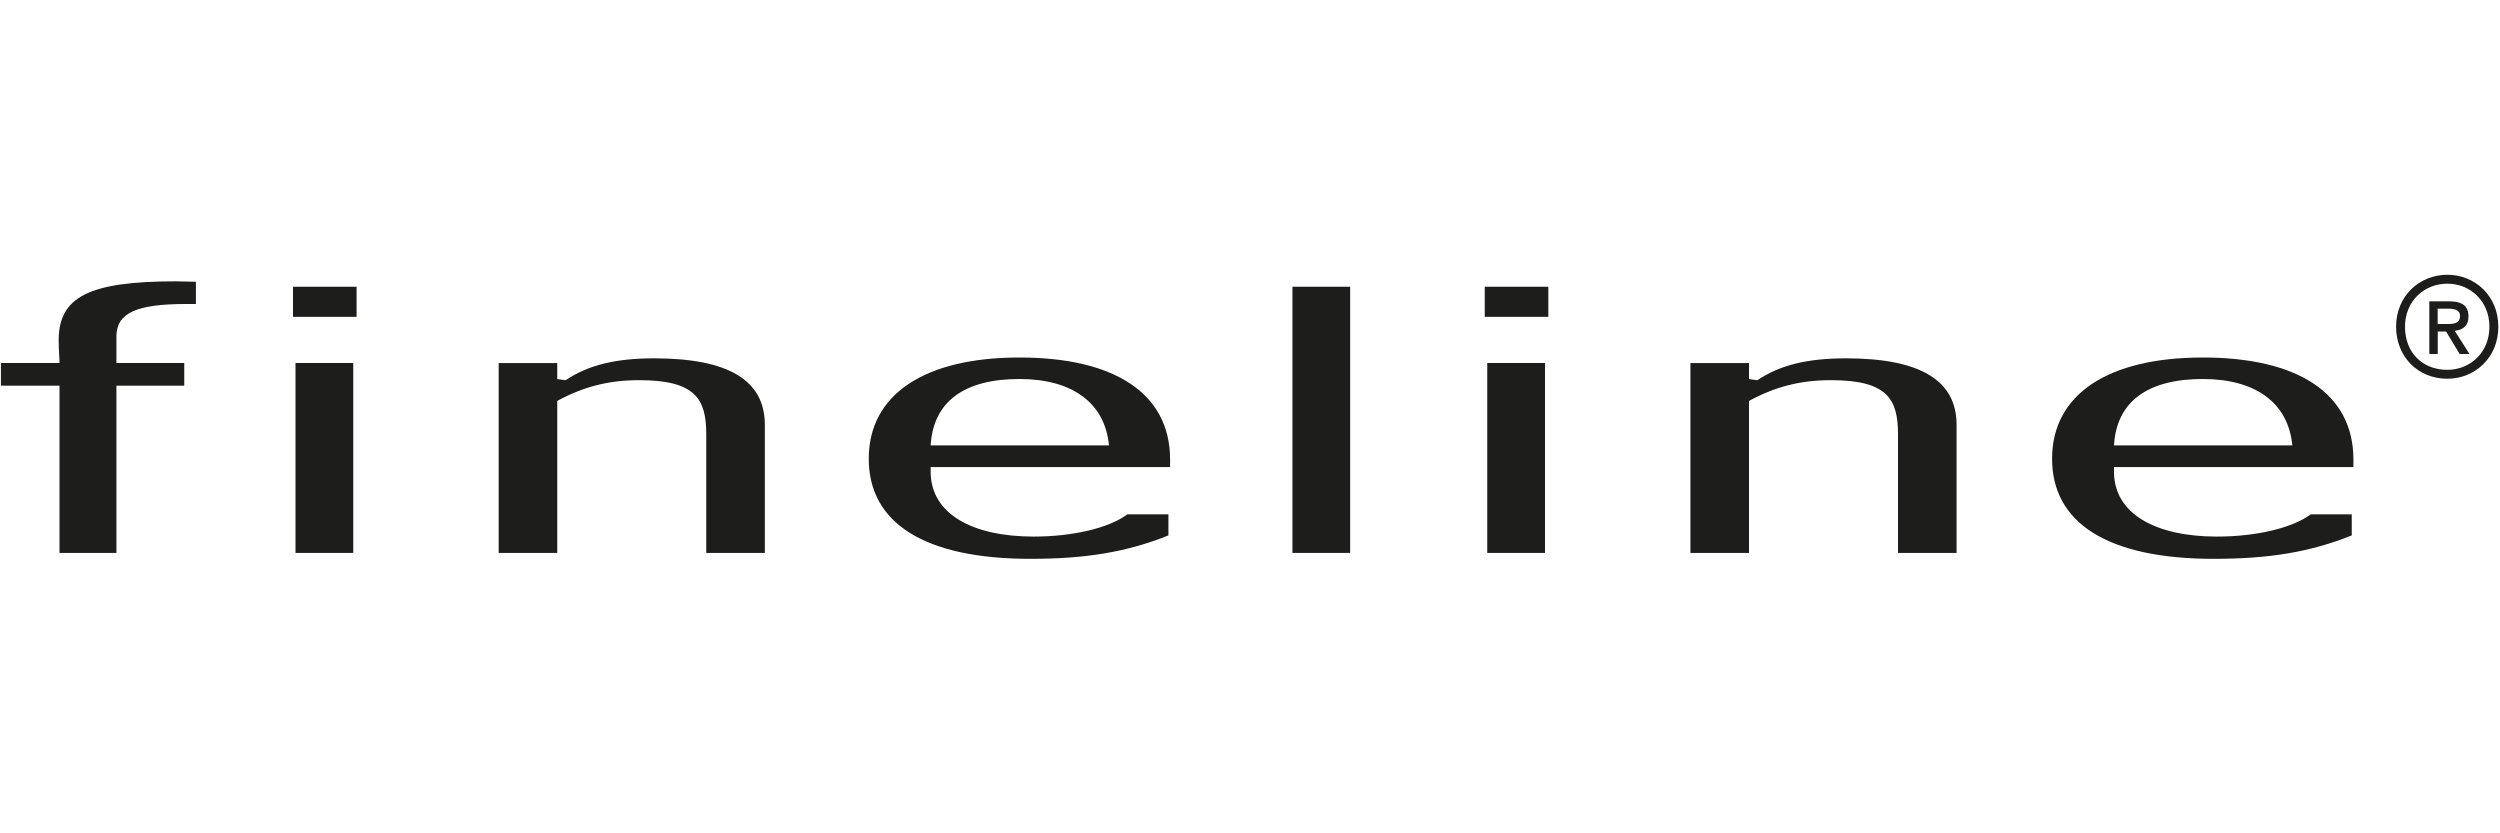 <?xml version="1.0" encoding="UTF-8"?>
<svg id="Ebene_1" data-name="Ebene 1" xmlns="http://www.w3.org/2000/svg" viewBox="0 0 300 100">
  <defs>
    <style>
      .cls-1 {
        fill: none;
      }

      .cls-1, .cls-2, .cls-3 {
        stroke-width: 0px;
      }

      .cls-2, .cls-3 {
        fill: #1d1d1b;
      }

      .cls-3 {
        fill-rule: evenodd;
      }
    </style>
  </defs>
  <rect class="cls-1" width="300" height="100"/>
  <g>
    <path class="cls-2" d="m7.14,46.28v20.07h6.83v-20.07h8.14v-2.72h-8.14v-3.19c0-2.81,2.41-3.89,8.34-3.89h1.2v-2.67c-.8,0-1.61-.05-2.41-.05-10.45,0-14.06,1.88-14.06,7.08,0,1.13.1,2.06.1,2.72H.11v2.72h7.03Z"/>
    <path class="cls-3" d="m35.46,43.56v22.79h6.93v-22.79h-6.93Zm-.3-9.15v3.61h7.63v-3.61h-7.63Z"/>
    <path class="cls-2" d="m59.84,43.56v22.79h7.03v-18.24c3.11-1.69,6.13-2.49,9.84-2.49,6.73,0,8.04,2.25,8.04,6.47v14.26h7.03v-15.38c0-5.3-4.32-7.97-13.26-7.97-4.62,0-7.94.8-10.65,2.63l-1-.14v-1.92h-7.03Z"/>
    <path class="cls-3" d="m111.68,53.45c.3-5.25,4.02-7.97,10.65-7.97,6.23,0,10.25,2.77,10.75,7.97h-21.4Zm28.73,2.58v-.89c0-7.97-6.73-12.24-18.08-12.24s-18.08,4.41-18.08,12.15,6.73,12.01,19.39,12.01c6.63,0,11.55-.8,16.57-2.81v-2.53h-4.92c-2.21,1.64-6.53,2.67-11.25,2.67-7.43,0-12.36-2.77-12.36-7.78v-.56h28.73Z"/>
    <polygon class="cls-2" points="155.09 34.41 155.09 66.35 162.02 66.35 162.02 34.41 155.09 34.41 155.09 34.41"/>
    <path class="cls-3" d="m178.47,43.56v22.79h6.93v-22.79h-6.93Zm-.3-9.15v3.61h7.63v-3.61h-7.63Z"/>
    <path class="cls-2" d="m202.85,43.56v22.79h7.03v-18.24c3.11-1.69,6.13-2.49,9.84-2.49,6.73,0,8.04,2.25,8.04,6.47v14.26h7.03v-15.38c0-5.3-4.32-7.97-13.26-7.97-4.62,0-7.94.8-10.65,2.63l-1-.14v-1.92h-7.03Z"/>
    <path class="cls-3" d="m253.68,53.45c.3-5.25,4.02-7.97,10.65-7.97,6.23,0,10.25,2.77,10.75,7.97h-21.4Zm28.73,2.58v-.89c0-7.97-6.73-12.24-18.08-12.24s-18.08,4.41-18.08,12.15,6.73,12.01,19.39,12.01c6.63,0,11.55-.8,16.57-2.81v-2.53h-4.92c-2.21,1.64-6.53,2.67-11.25,2.67-7.43,0-12.36-2.77-12.36-7.78v-.56h28.73Z"/>
    <path class="cls-3" d="m293.68,34.04c-2.74,0-5.08,2.05-5.08,5.17s2.11,5.17,5.08,5.17c2.71,0,5.05-2.05,5.05-5.17s-2.34-5.17-5.05-5.17h0Zm0-1.07c3.28,0,6.12,2.5,6.12,6.24s-2.85,6.24-6.12,6.24c-3.59,0-6.15-2.71-6.15-6.24,0-3.74,2.85-6.24,6.15-6.24h0Zm-1.16,6.81h1.01l1.63,2.7h1.18l-1.77-2.78c.95-.11,1.65-.58,1.65-1.72,0-1.28-.78-1.82-2.3-1.82h-2.4v6.32h1.01v-2.7h0Zm0-.89v-1.85h1.28c.63,0,1.4.12,1.4.85,0,.92-.72.99-1.5.99h-1.19Z"/>
  </g>
</svg>